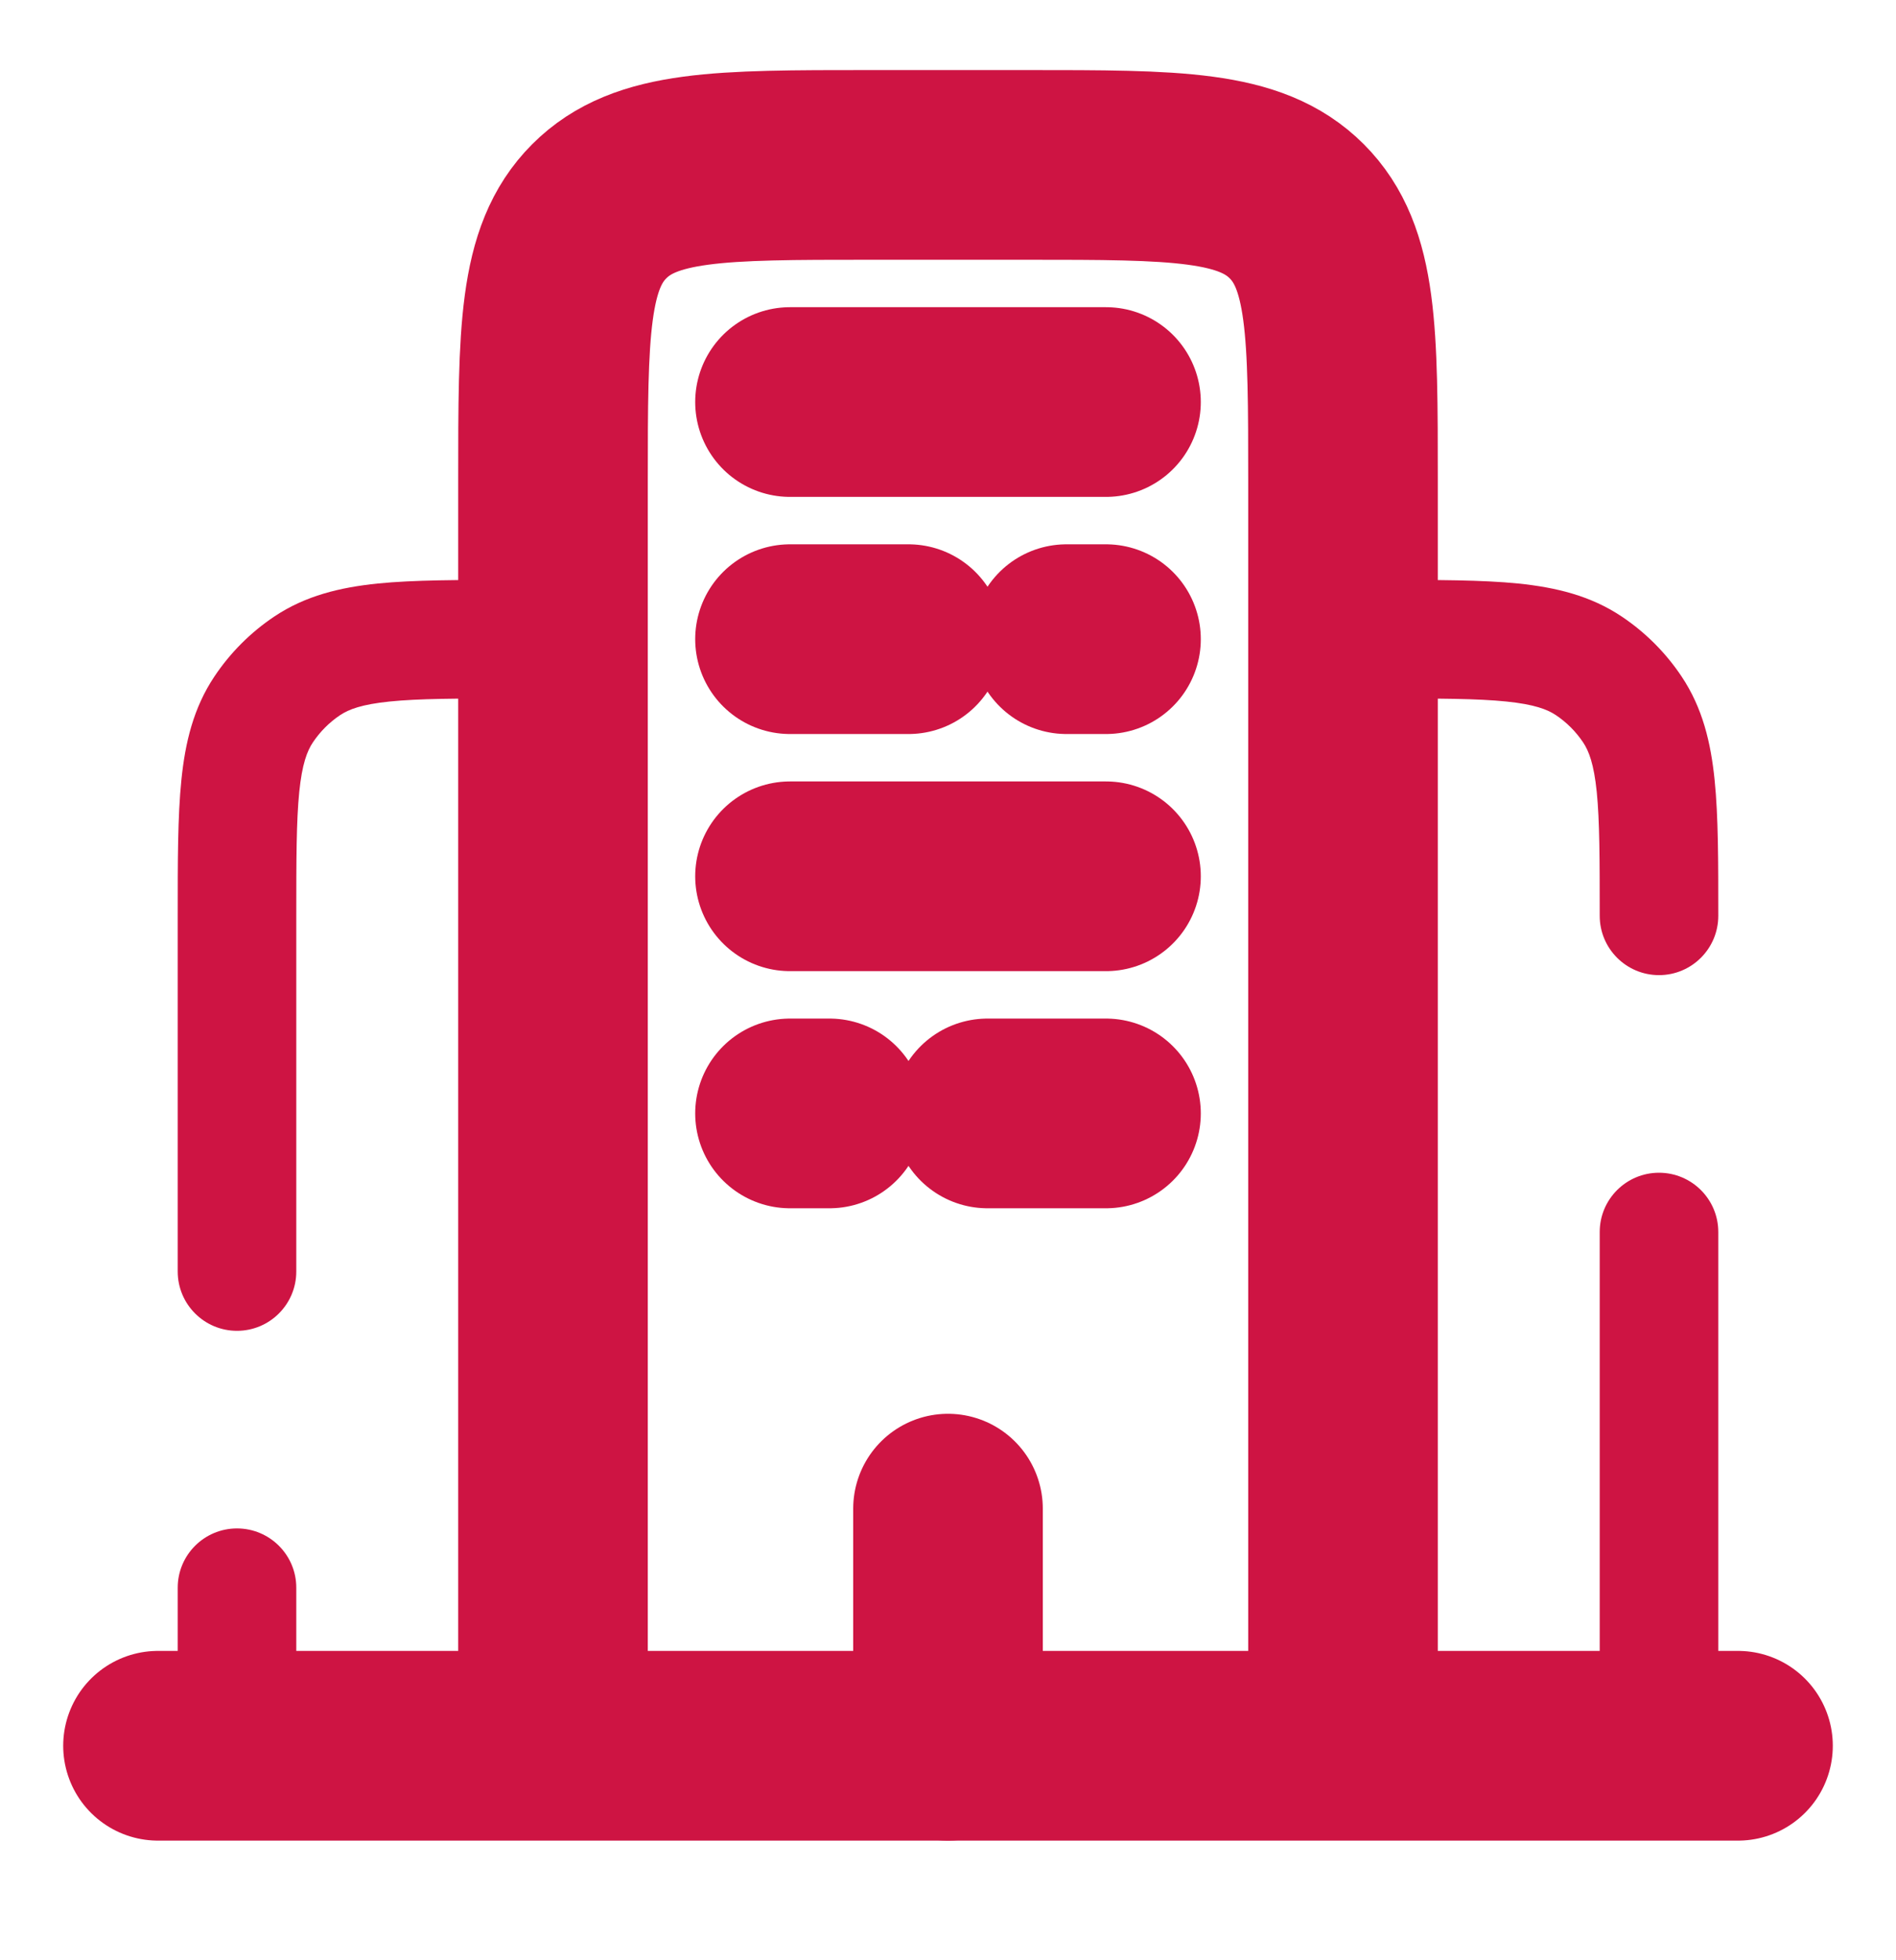 <?xml version="1.0" encoding="UTF-8"?>
<svg xmlns="http://www.w3.org/2000/svg" width="30" height="31" viewBox="0 0 30 31" fill="none">
  <g id="buildings-2-svgrepo-com 1">
    <path id="Vector" d="M27.5 27.608H2.5" stroke="#CE1443" stroke-width="3" stroke-linecap="round"></path>
    <path id="Vector_2" d="M21.25 27.608V7.608C21.25 5.251 21.25 4.073 20.518 3.341C19.785 2.608 18.607 2.608 16.25 2.608H13.75C11.393 2.608 10.214 2.608 9.482 3.341C8.75 4.073 8.75 5.251 8.75 7.608V27.608" stroke="#CE1443" stroke-width="3"></path>
    <path id="Vector_3" d="M25.312 14.483C25.312 15.001 25.732 15.421 26.25 15.421C26.768 15.421 27.188 15.001 27.188 14.483H25.312ZM27.188 19.483C27.188 18.966 26.768 18.546 26.25 18.546C25.732 18.546 25.312 18.966 25.312 19.483H27.188ZM21.875 11.046C22.772 11.046 23.375 11.047 23.834 11.094C24.277 11.139 24.483 11.219 24.618 11.309L25.66 9.75C25.165 9.419 24.616 9.289 24.024 9.228C23.448 9.17 22.733 9.171 21.875 9.171V11.046ZM27.188 14.483C27.188 13.625 27.189 12.911 27.13 12.335C27.07 11.743 26.939 11.194 26.608 10.699L25.049 11.74C25.14 11.876 25.22 12.081 25.265 12.524C25.311 12.984 25.312 13.586 25.312 14.483H27.188ZM24.618 11.309C24.789 11.423 24.935 11.57 25.049 11.74L26.608 10.699C26.357 10.323 26.035 10.001 25.66 9.75L24.618 11.309ZM25.312 19.483V27.608H27.188V19.483H25.312Z" fill="#CE1443"></path>
    <path id="Vector_4" d="M4.688 25.108C4.688 24.591 4.268 24.171 3.75 24.171C3.232 24.171 2.812 24.591 2.812 25.108H4.688ZM2.812 20.108C2.812 20.626 3.232 21.046 3.75 21.046C4.268 21.046 4.688 20.626 4.688 20.108H2.812ZM8.125 9.171C7.267 9.171 6.552 9.17 5.976 9.228C5.384 9.289 4.835 9.419 4.34 9.75L5.382 11.309C5.517 11.219 5.722 11.139 6.166 11.094C6.625 11.047 7.228 11.046 8.125 11.046V9.171ZM4.688 14.483C4.688 13.586 4.689 12.984 4.735 12.524C4.78 12.081 4.86 11.876 4.951 11.74L3.392 10.699C3.061 11.194 2.93 11.743 2.87 12.335C2.811 12.911 2.812 13.625 2.812 14.483H4.688ZM4.34 9.75C3.965 10.001 3.643 10.323 3.392 10.699L4.951 11.74C5.065 11.57 5.211 11.423 5.382 11.309L4.34 9.75ZM2.812 25.108V27.608H4.688V25.108H2.812ZM2.812 14.483V20.108H4.688V14.483H2.812Z" fill="#CE1443"></path>
    <path id="Vector_5" d="M15 27.608V23.858" stroke="#CE1443" stroke-width="3" stroke-linecap="round"></path>
    <path id="Vector_6" d="M12.5 6.358H17.5" stroke="#CE1443" stroke-width="3" stroke-linecap="round"></path>
    <path id="Vector_7" d="M12.5 17.608H13.125M17.5 17.608H15.625" stroke="#CE1443" stroke-width="3" stroke-linecap="round"></path>
    <path id="Vector_8" d="M17.5 10.108H16.875M12.5 10.108H14.375" stroke="#CE1443" stroke-width="3" stroke-linecap="round"></path>
    <path id="Vector_9" d="M12.5 13.858H17.5" stroke="#CE1443" stroke-width="3" stroke-linecap="round"></path>
  </g>
</svg>
